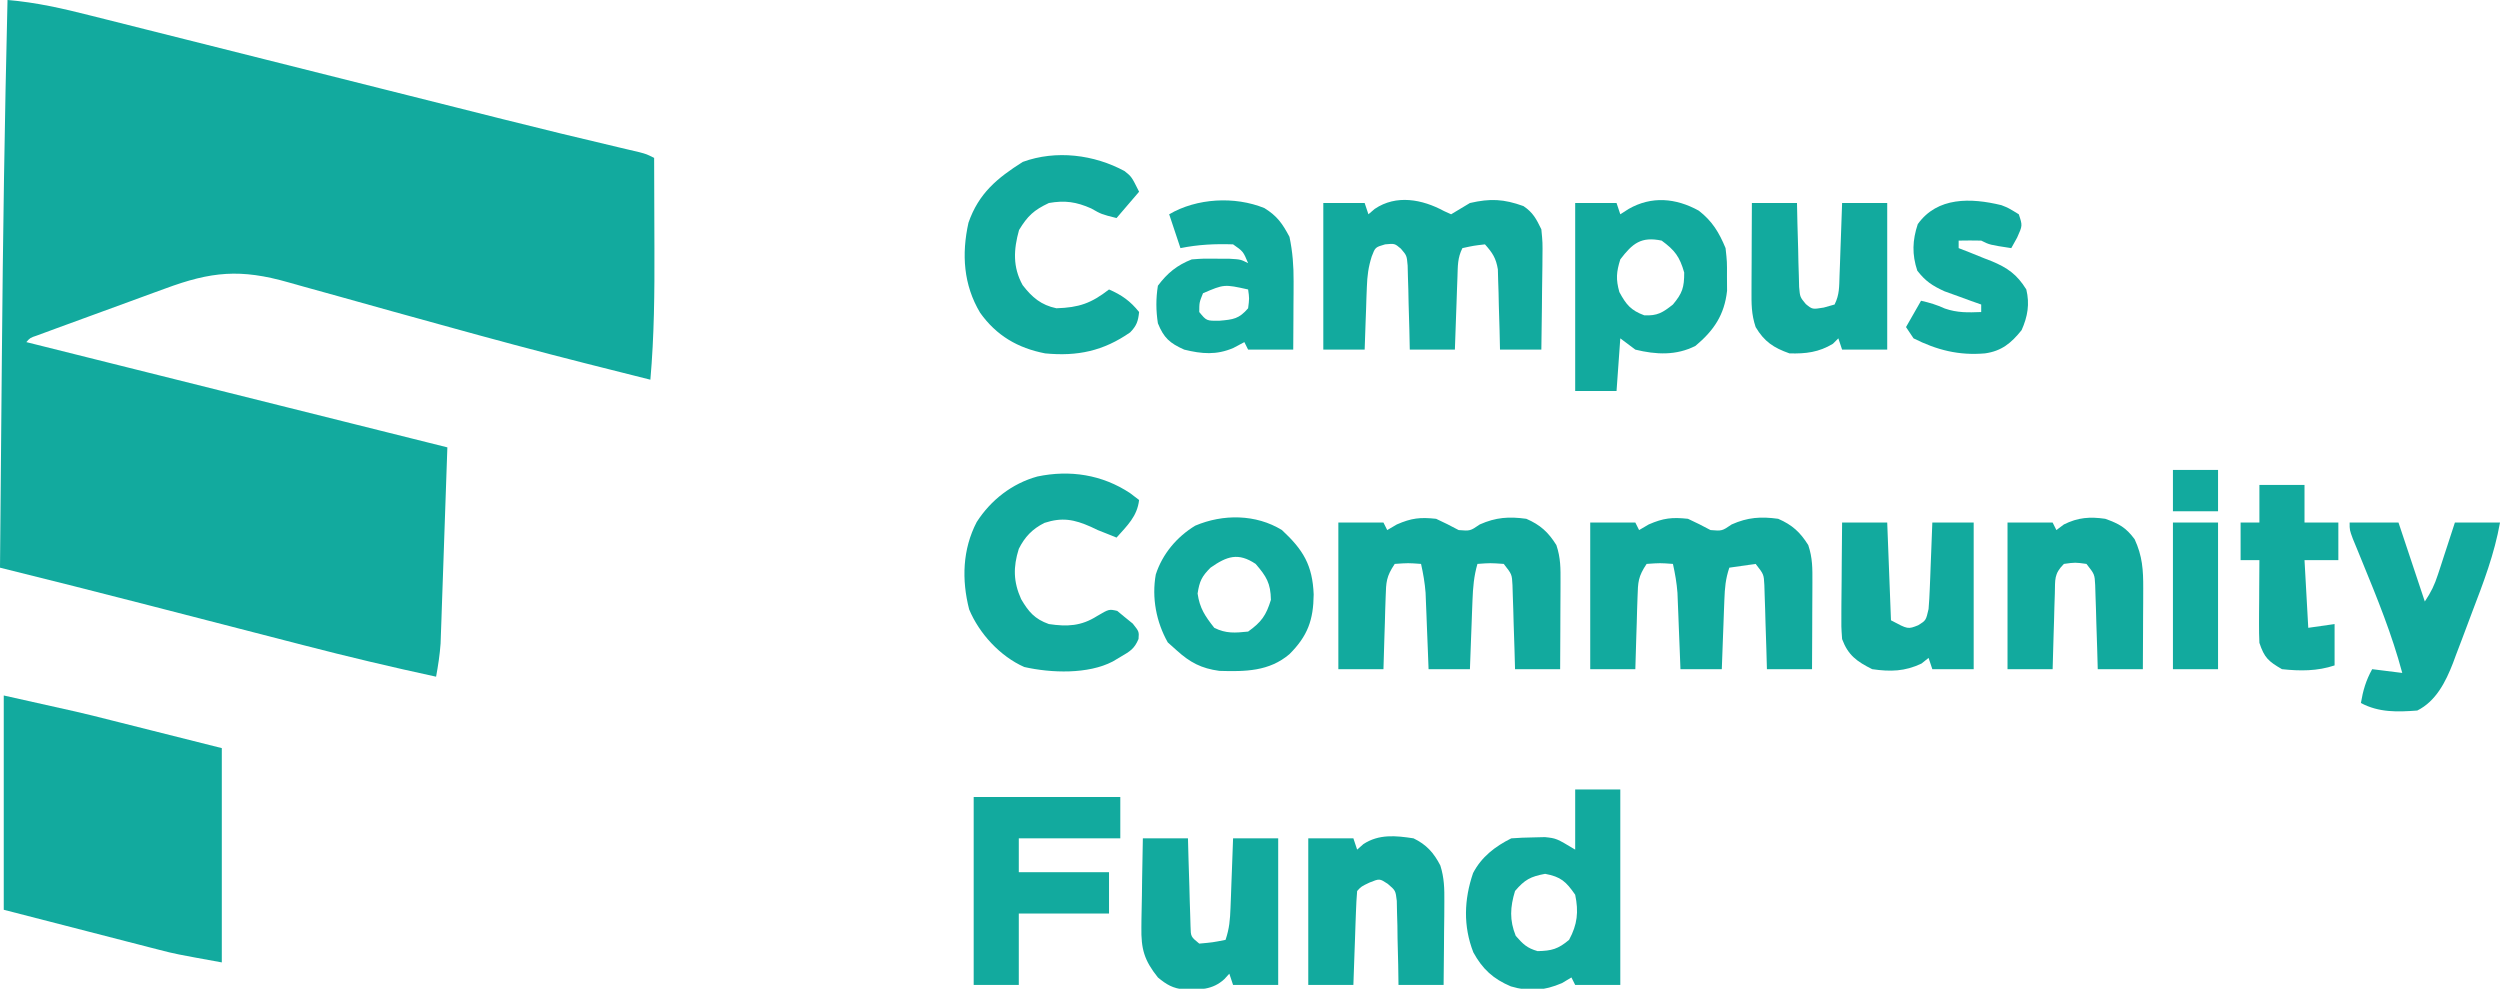 <?xml version="1.0" encoding="UTF-8"?><svg xmlns="http://www.w3.org/2000/svg" version="1.1" width="665" height="263"><path d="M0 0 C7.599 0.627 14.728 2.264 22.109 4.139 C23.41 4.465 24.711 4.791 26.011 5.116 C29.526 5.995 33.039 6.882 36.552 7.769 C40.26 8.705 43.97 9.634 47.679 10.564 C54.723 12.33 61.765 14.102 68.807 15.876 C79.053 18.457 89.302 21.031 99.55 23.603 C100.692 23.89 100.692 23.89 101.857 24.182 C103.38 24.565 104.903 24.947 106.425 25.329 C110.806 26.429 115.186 27.53 119.566 28.634 C122.984 29.495 126.402 30.354 129.82 31.214 C130.47 31.377 131.12 31.54 131.789 31.709 C142.027 34.281 152.282 36.774 162.559 39.186 C163.515 39.412 164.471 39.638 165.457 39.871 C166.291 40.066 167.125 40.261 167.984 40.462 C170 41 170 41 172 42 C172.025 47.992 172.043 53.983 172.055 59.975 C172.06 62.006 172.067 64.038 172.075 66.07 C172.124 77.76 172.02 89.348 171 101 C165.955 99.741 160.915 98.466 155.875 97.188 C155.061 96.982 154.248 96.776 153.41 96.564 C141.064 93.432 128.771 90.131 116.499 86.724 C114.139 86.07 111.778 85.417 109.416 84.765 C108.632 84.549 107.849 84.333 107.041 84.11 C105.453 83.671 103.864 83.232 102.275 82.794 C97.523 81.481 92.776 80.152 88.031 78.814 C85.014 77.967 81.994 77.134 78.973 76.303 C77.556 75.911 76.141 75.513 74.727 75.108 C61.977 71.466 54.213 72.197 41.875 76.781 C40.847 77.155 39.819 77.528 38.76 77.913 C36.603 78.699 34.448 79.489 32.295 80.284 C28.986 81.505 25.671 82.713 22.355 83.918 C20.258 84.684 18.16 85.451 16.062 86.219 C15.068 86.582 14.073 86.946 13.048 87.32 C11.681 87.826 11.681 87.826 10.285 88.342 C9.077 88.787 9.077 88.787 7.844 89.241 C6.017 89.855 6.017 89.855 5 91 C5.931 91.233 6.862 91.466 7.822 91.705 C13.191 93.048 18.56 94.39 23.929 95.732 C24.786 95.946 25.643 96.161 26.526 96.381 C28.309 96.827 30.092 97.273 31.875 97.719 C32.786 97.946 33.696 98.174 34.634 98.409 C36.014 98.754 36.014 98.754 37.422 99.105 C38.345 99.336 39.268 99.567 40.22 99.805 C45.619 101.155 51.018 102.505 56.418 103.854 C57.296 104.074 58.174 104.294 59.079 104.52 C65.671 106.168 65.671 106.168 72.263 107.816 C73.12 108.03 73.977 108.244 74.859 108.465 C79.894 109.723 84.928 110.982 89.963 112.241 C90.764 112.441 91.565 112.641 92.39 112.848 C94.698 113.425 97.007 114.002 99.315 114.579 C100.035 114.759 100.754 114.939 101.496 115.124 C103.584 115.646 105.671 116.168 107.759 116.69 C108.986 116.996 110.213 117.303 111.477 117.619 C113.318 118.079 115.159 118.54 117 119 C116.739 126.723 116.472 134.446 116.2 142.169 C116.109 144.796 116.019 147.422 115.93 150.049 C115.802 153.827 115.669 157.605 115.535 161.383 C115.477 163.141 115.477 163.141 115.418 164.935 C115.358 166.586 115.358 166.586 115.297 168.27 C115.247 169.716 115.247 169.716 115.196 171.19 C114.988 174.175 114.536 177.058 114 180 C102.234 177.452 90.551 174.686 78.898 171.664 C77.323 171.258 75.747 170.852 74.171 170.446 C70.066 169.389 65.963 168.329 61.859 167.267 C55.334 165.58 48.807 163.898 42.28 162.216 C40.699 161.808 39.117 161.4 37.536 160.992 C24.373 157.597 11.194 154.272 -2 151 C-1.89 138.252 -1.777 125.504 -1.661 112.755 C-1.606 106.83 -1.553 100.905 -1.503 94.979 C-1.231 63.313 -0.762 31.658 0 0 Z " fill="#12AA9E" transform="translate(2,0)"/><path d="M0 0 C20.691 4.598 20.691 4.598 28.508 6.578 C29.276 6.771 30.044 6.963 30.836 7.162 C33.599 7.855 36.362 8.553 39.125 9.25 C48.468 11.601 48.468 11.601 58 14 C58 32.81 58 51.62 58 71 C45.625 68.75 45.625 68.75 41.437 67.671 C40.484 67.428 39.531 67.185 38.549 66.934 C37.111 66.561 37.111 66.561 35.645 66.18 C34.732 65.946 33.819 65.712 32.878 65.471 C29.522 64.61 26.167 63.742 22.812 62.875 C15.284 60.936 7.756 58.998 0 57 C0 38.19 0 19.38 0 0 Z " fill="#12AA9E" transform="translate(1,185)"/><path d="M0 0 C2.03 0.937 4.037 1.929 6 3 C9.07 3.248 9.07 3.248 11.625 1.5 C15.908 -0.404 19.38 -0.632 24 0 C27.737 1.625 29.848 3.556 32 7 C33.159 10.478 33.113 13.188 33.098 16.855 C33.096 17.517 33.095 18.179 33.093 18.86 C33.088 20.969 33.075 23.078 33.062 25.188 C33.057 26.619 33.053 28.051 33.049 29.482 C33.038 32.988 33.021 36.494 33 40 C29.04 40 25.08 40 21 40 C20.951 38.23 20.902 36.46 20.852 34.637 C20.777 32.32 20.701 30.004 20.625 27.688 C20.594 26.52 20.563 25.353 20.531 24.15 C20.473 22.473 20.473 22.473 20.414 20.762 C20.383 19.73 20.351 18.698 20.319 17.635 C20.173 14.772 20.173 14.772 18 12 C14.416 11.75 14.416 11.75 11 12 C10.055 15.241 9.809 18.272 9.684 21.641 C9.621 23.246 9.621 23.246 9.557 24.883 C9.517 25.994 9.478 27.105 9.438 28.25 C9.373 29.94 9.373 29.94 9.307 31.664 C9.201 34.443 9.1 37.221 9 40 C5.37 40 1.74 40 -2 40 C-2.061 38.398 -2.121 36.795 -2.184 35.145 C-2.268 33.034 -2.353 30.923 -2.438 28.812 C-2.477 27.757 -2.516 26.702 -2.557 25.615 C-2.599 24.594 -2.64 23.572 -2.684 22.52 C-2.72 21.582 -2.757 20.645 -2.795 19.679 C-2.996 17.049 -3.427 14.572 -4 12 C-7.416 11.75 -7.416 11.75 -11 12 C-13.259 15.388 -13.293 16.774 -13.414 20.762 C-13.472 22.439 -13.472 22.439 -13.531 24.15 C-13.562 25.318 -13.593 26.485 -13.625 27.688 C-13.683 29.456 -13.683 29.456 -13.742 31.26 C-13.837 34.173 -13.919 37.086 -14 40 C-17.96 40 -21.92 40 -26 40 C-26 27.13 -26 14.26 -26 1 C-22.04 1 -18.08 1 -14 1 C-13.67 1.66 -13.34 2.32 -13 3 C-11.732 2.257 -11.732 2.257 -10.438 1.5 C-6.539 -0.201 -4.212 -0.451 0 0 Z " fill="#12AA9E" transform="translate(382,138)"/><path d="M0 0 C2.03 0.937 4.037 1.929 6 3 C9.07 3.248 9.07 3.248 11.625 1.5 C15.908 -0.404 19.38 -0.632 24 0 C27.737 1.625 29.848 3.556 32 7 C33.159 10.478 33.113 13.188 33.098 16.855 C33.096 17.517 33.095 18.179 33.093 18.86 C33.088 20.969 33.075 23.078 33.062 25.188 C33.057 26.619 33.053 28.051 33.049 29.482 C33.038 32.988 33.021 36.494 33 40 C29.04 40 25.08 40 21 40 C20.951 38.23 20.902 36.46 20.852 34.637 C20.777 32.32 20.701 30.004 20.625 27.688 C20.594 26.52 20.563 25.353 20.531 24.15 C20.473 22.473 20.473 22.473 20.414 20.762 C20.383 19.73 20.351 18.698 20.319 17.635 C20.173 14.772 20.173 14.772 18 12 C15.69 12.33 13.38 12.66 11 13 C9.984 16.048 9.802 18.347 9.684 21.543 C9.621 23.153 9.621 23.153 9.557 24.795 C9.517 25.914 9.478 27.034 9.438 28.188 C9.373 29.884 9.373 29.884 9.307 31.615 C9.201 34.41 9.1 37.205 9 40 C5.37 40 1.74 40 -2 40 C-2.061 38.398 -2.121 36.795 -2.184 35.145 C-2.268 33.034 -2.353 30.923 -2.438 28.812 C-2.477 27.757 -2.516 26.702 -2.557 25.615 C-2.599 24.594 -2.64 23.572 -2.684 22.52 C-2.72 21.582 -2.757 20.645 -2.795 19.679 C-2.996 17.049 -3.427 14.572 -4 12 C-7.416 11.75 -7.416 11.75 -11 12 C-13.259 15.388 -13.293 16.774 -13.414 20.762 C-13.472 22.439 -13.472 22.439 -13.531 24.15 C-13.562 25.318 -13.593 26.485 -13.625 27.688 C-13.683 29.456 -13.683 29.456 -13.742 31.26 C-13.837 34.173 -13.919 37.086 -14 40 C-17.96 40 -21.92 40 -26 40 C-26 27.13 -26 14.26 -26 1 C-22.04 1 -18.08 1 -14 1 C-13.67 1.66 -13.34 2.32 -13 3 C-11.732 2.257 -11.732 2.257 -10.438 1.5 C-6.539 -0.201 -4.212 -0.451 0 0 Z " fill="#12AA9E" transform="translate(449,138)"/><path d="M0 0 C0.922 0.418 0.922 0.418 1.863 0.844 C3.542 -0.136 5.207 -1.14 6.863 -2.156 C12.308 -3.406 15.875 -3.223 21.102 -1.336 C23.645 0.367 24.523 2.089 25.863 4.844 C26.204 8.349 26.204 8.349 26.156 12.332 C26.152 13.035 26.148 13.738 26.143 14.463 C26.127 16.694 26.089 18.925 26.051 21.156 C26.036 22.675 26.022 24.194 26.01 25.713 C25.977 29.423 25.925 33.134 25.863 36.844 C22.233 36.844 18.603 36.844 14.863 36.844 C14.807 34.315 14.807 34.315 14.75 31.734 C14.684 29.521 14.618 27.307 14.551 25.094 C14.517 23.427 14.517 23.427 14.482 21.727 C14.447 20.657 14.412 19.587 14.375 18.484 C14.349 17.5 14.323 16.515 14.296 15.501 C13.808 12.502 12.863 11.088 10.863 8.844 C7.893 9.186 7.893 9.186 4.863 9.844 C3.55 12.471 3.651 14.57 3.547 17.508 C3.484 19.19 3.484 19.19 3.42 20.906 C3.381 22.082 3.341 23.258 3.301 24.469 C3.236 26.244 3.236 26.244 3.17 28.055 C3.064 30.984 2.963 33.914 2.863 36.844 C-1.097 36.844 -5.057 36.844 -9.137 36.844 C-9.193 34.189 -9.193 34.189 -9.25 31.48 C-9.316 29.164 -9.382 26.848 -9.449 24.531 C-9.472 23.364 -9.494 22.197 -9.518 20.994 C-9.553 19.876 -9.588 18.758 -9.625 17.605 C-9.651 16.574 -9.677 15.542 -9.704 14.479 C-9.935 11.822 -9.935 11.822 -11.509 9.984 C-13.155 8.599 -13.155 8.599 -15.699 8.844 C-18.324 9.61 -18.324 9.61 -19.263 12.075 C-20.15 14.887 -20.448 17.205 -20.551 20.145 C-20.609 21.609 -20.609 21.609 -20.668 23.104 C-20.714 24.615 -20.714 24.615 -20.762 26.156 C-20.82 27.696 -20.82 27.696 -20.879 29.268 C-20.973 31.793 -21.056 34.318 -21.137 36.844 C-24.767 36.844 -28.397 36.844 -32.137 36.844 C-32.137 23.974 -32.137 11.104 -32.137 -2.156 C-28.507 -2.156 -24.877 -2.156 -21.137 -2.156 C-20.807 -1.166 -20.477 -0.176 -20.137 0.844 C-19.58 0.369 -19.023 -0.105 -18.449 -0.594 C-12.743 -4.449 -5.857 -3.17 0 0 Z " fill="#12AA9E" transform="translate(384.137,56.156)"/><path d="M0 0 C3.96 0 7.92 0 12 0 C12 17.16 12 34.32 12 52 C8.04 52 4.08 52 0 52 C-0.33 51.34 -0.66 50.68 -1 50 C-1.825 50.495 -2.65 50.99 -3.5 51.5 C-8.294 53.554 -12.178 53.829 -17.113 52.379 C-21.795 50.395 -24.649 47.791 -27.09 43.332 C-29.813 36.356 -29.565 29.259 -27.16 22.234 C-24.923 17.926 -21.288 15.144 -17 13 C-15.066 12.851 -13.127 12.779 -11.188 12.75 C-10.15 12.724 -9.112 12.698 -8.043 12.672 C-5 13 -5 13 0 16 C0 10.72 0 5.44 0 0 Z M-16 27 C-17.306 31.294 -17.501 34.761 -15.812 38.938 C-13.871 41.146 -12.825 42.193 -10 43 C-6.235 42.922 -4.52 42.438 -1.625 40 C0.587 35.917 0.946 32.547 0 28 C-2.434 24.492 -3.793 23.226 -8 22.438 C-11.882 23.165 -13.422 23.98 -16 27 Z " fill="#12AA9E" transform="translate(419,210)"/><path d="M0 0 C3.593 2.792 5.408 5.818 7.121 9.961 C7.52 13.617 7.52 13.617 7.496 17.461 C7.508 19.364 7.508 19.364 7.52 21.305 C6.821 27.711 4.01 31.868 -0.879 35.961 C-5.992 38.577 -11.391 38.31 -16.879 36.961 C-18.199 35.971 -19.519 34.981 -20.879 33.961 C-21.209 38.581 -21.539 43.201 -21.879 47.961 C-25.509 47.961 -29.139 47.961 -32.879 47.961 C-32.879 31.461 -32.879 14.961 -32.879 -2.039 C-29.249 -2.039 -25.619 -2.039 -21.879 -2.039 C-21.549 -1.049 -21.219 -0.059 -20.879 0.961 C-20.136 0.487 -19.394 0.012 -18.629 -0.477 C-12.56 -3.925 -6.129 -3.389 0 0 Z M-20.879 12.961 C-21.935 16.34 -22.079 18.242 -21.129 21.648 C-19.334 24.969 -18.084 26.517 -14.504 27.836 C-11 28.003 -9.613 27.12 -6.879 24.961 C-4.35 21.926 -3.879 20.442 -3.879 16.461 C-5.083 12.245 -6.353 10.547 -9.879 7.961 C-15.323 6.827 -17.612 8.668 -20.879 12.961 Z " fill="#12AA9E" transform="translate(451.879,56.039)"/><path d="M0 0 C1.855 1.484 1.855 1.484 3.855 5.484 C1.875 7.794 -0.105 10.104 -2.145 12.484 C-6.145 11.484 -6.145 11.484 -8.895 9.922 C-12.86 8.168 -15.878 7.735 -20.145 8.484 C-24.135 10.367 -25.79 11.902 -28.082 15.672 C-29.522 20.84 -29.797 25.497 -27.129 30.32 C-24.604 33.597 -22.186 35.639 -18.145 36.484 C-12.111 36.293 -8.887 35.159 -4.145 31.484 C-0.785 32.924 1.572 34.609 3.855 37.484 C3.609 39.924 3.196 41.136 1.473 42.898 C-5.651 47.85 -12.54 49.315 -21.145 48.484 C-28.417 47.073 -34.1 43.76 -38.43 37.68 C-42.859 30.281 -43.39 22.091 -41.531 13.723 C-38.815 5.909 -33.908 1.865 -27.082 -2.453 C-18.234 -5.68 -8.102 -4.397 0 0 Z " fill="#12AA9E" transform="translate(299.145,45.516)"/><path d="M0 0 C0.784 0.598 1.567 1.196 2.375 1.812 C1.87 6.191 -0.803 8.629 -3.625 11.812 C-4.285 11.544 -4.945 11.276 -5.625 11 C-6.615 10.608 -7.605 10.216 -8.625 9.812 C-9.532 9.381 -9.532 9.381 -10.457 8.941 C-14.908 6.966 -18.102 6.364 -22.797 7.898 C-26.033 9.517 -28.042 11.639 -29.625 14.812 C-31.141 19.636 -31.083 23.563 -29 28.188 C-27.022 31.554 -25.403 33.469 -21.625 34.812 C-16.739 35.539 -13.034 35.366 -8.812 32.688 C-5.625 30.812 -5.625 30.812 -3.438 31.312 C-2.839 31.808 -2.241 32.303 -1.625 32.812 C-0.862 33.431 -0.099 34.05 0.688 34.688 C2.375 36.812 2.375 36.812 2.223 38.777 C1.13 41.401 -0.062 42.085 -2.5 43.5 C-3.199 43.916 -3.897 44.333 -4.617 44.762 C-11.201 48.207 -21.029 47.854 -28.176 46.234 C-34.58 43.411 -40.17 37.314 -42.828 30.918 C-44.847 23.051 -44.606 14.934 -40.824 7.676 C-37.047 1.807 -31.426 -2.577 -24.688 -4.438 C-16.03 -6.254 -7.438 -4.941 0 0 Z " fill="#12AA9E" transform="translate(300.625,131.188)"/><path d="M0 0 C12.87 0 25.74 0 39 0 C39 3.63 39 7.26 39 11 C30.09 11 21.18 11 12 11 C12 13.97 12 16.94 12 20 C19.92 20 27.84 20 36 20 C36 23.63 36 27.26 36 31 C28.08 31 20.16 31 12 31 C12 37.27 12 43.54 12 50 C8.04 50 4.08 50 0 50 C0 33.5 0 17 0 0 Z " fill="#12AA9E" transform="translate(259,212)"/><path d="M0 0 C5.657 5.252 8.133 9.332 8.438 17.125 C8.369 23.941 6.829 28.171 2 33 C-3.414 37.612 -9.781 37.659 -16.648 37.453 C-21.435 36.806 -24.456 35.213 -28 32 C-29.176 30.948 -29.176 30.948 -30.375 29.875 C-33.435 24.462 -34.672 17.98 -33.562 11.812 C-31.797 6.348 -27.965 1.802 -23.078 -1.168 C-15.705 -4.309 -6.911 -4.261 0 0 Z M-19 10 C-21.332 12.332 -21.939 13.596 -22.438 16.875 C-21.889 20.79 -20.432 22.924 -18 26 C-14.861 27.569 -12.461 27.352 -9 27 C-5.457 24.459 -4.225 22.729 -2.938 18.562 C-3.015 14.119 -4.127 12.339 -7 9 C-11.637 5.909 -14.62 6.934 -19 10 Z " fill="#12AA9E" transform="translate(341,141)"/><path d="M0 0 C3.4 2.097 4.817 4.135 6.68 7.652 C7.523 11.639 7.799 15.42 7.777 19.488 C7.774 20.552 7.771 21.615 7.768 22.711 C7.755 24.353 7.755 24.353 7.742 26.027 C7.738 27.145 7.733 28.263 7.729 29.414 C7.717 32.16 7.699 34.906 7.68 37.652 C3.72 37.652 -0.24 37.652 -4.32 37.652 C-4.65 36.992 -4.98 36.332 -5.32 35.652 C-6.29 36.168 -7.259 36.684 -8.258 37.215 C-12.758 39.141 -16.631 38.805 -21.32 37.652 C-25.188 35.924 -26.74 34.528 -28.32 30.652 C-28.845 27.254 -28.865 24.05 -28.32 20.652 C-25.777 17.261 -23.237 15.201 -19.32 13.652 C-16.156 13.422 -16.156 13.422 -12.695 13.465 C-11.548 13.471 -10.401 13.478 -9.219 13.484 C-6.32 13.652 -6.32 13.652 -4.32 14.652 C-5.629 11.53 -5.629 11.53 -8.32 9.652 C-13.164 9.491 -17.549 9.698 -22.32 10.652 C-23.31 7.682 -24.3 4.712 -25.32 1.652 C-17.956 -2.659 -7.884 -3.2 0 0 Z M-16.32 22.652 C-17.311 25.105 -17.311 25.105 -17.32 27.652 C-15.39 30.008 -15.39 30.008 -11.945 29.965 C-8.22 29.644 -6.744 29.464 -4.32 26.652 C-3.986 24.026 -3.986 24.026 -4.32 21.652 C-10.693 20.242 -10.693 20.242 -16.32 22.652 Z " fill="#12AA9E" transform="translate(336.32,55.348)"/><path d="M0 0 C3.96 0 7.92 0 12 0 C12.049 1.854 12.098 3.707 12.148 5.617 C12.223 8.036 12.299 10.456 12.375 12.875 C12.406 14.098 12.437 15.322 12.469 16.582 C12.507 17.749 12.546 18.915 12.586 20.117 C12.617 21.196 12.649 22.275 12.681 23.386 C12.747 26.158 12.747 26.158 15 28 C18.597 27.677 18.597 27.677 22 27 C23.016 23.952 23.198 21.653 23.316 18.457 C23.358 17.384 23.4 16.311 23.443 15.205 C23.483 14.086 23.522 12.966 23.562 11.812 C23.606 10.681 23.649 9.55 23.693 8.385 C23.799 5.59 23.9 2.795 24 0 C27.96 0 31.92 0 36 0 C36 12.87 36 25.74 36 39 C32.04 39 28.08 39 24 39 C23.67 38.01 23.34 37.02 23 36 C22.567 36.474 22.134 36.949 21.688 37.438 C18.555 40.338 15.114 40.286 10.992 40.211 C7.973 39.891 6.322 38.935 4 37 C0.352 32.42 -0.487 29.454 -0.391 23.633 C-0.385 22.953 -0.379 22.274 -0.373 21.573 C-0.351 19.423 -0.301 17.275 -0.25 15.125 C-0.23 13.659 -0.212 12.193 -0.195 10.727 C-0.151 7.15 -0.083 3.575 0 0 Z " fill="#12AA9E" transform="translate(304,223)"/><path d="M0 0 C3.96 0 7.92 0 12 0 C12.037 1.77 12.075 3.54 12.113 5.363 C12.179 7.68 12.245 9.996 12.312 12.312 C12.335 13.48 12.358 14.647 12.381 15.85 C12.416 16.968 12.452 18.086 12.488 19.238 C12.514 20.27 12.541 21.302 12.568 22.365 C12.803 25.016 12.803 25.016 14.337 26.872 C16.097 28.313 16.097 28.313 19.125 27.812 C20.074 27.544 21.023 27.276 22 27 C23.314 24.373 23.213 22.274 23.316 19.336 C23.358 18.214 23.4 17.093 23.443 15.938 C23.483 14.762 23.522 13.586 23.562 12.375 C23.606 11.192 23.649 10.008 23.693 8.789 C23.8 5.86 23.9 2.93 24 0 C27.96 0 31.92 0 36 0 C36 12.87 36 25.74 36 39 C32.04 39 28.08 39 24 39 C23.67 38.01 23.34 37.02 23 36 C22.526 36.474 22.051 36.949 21.562 37.438 C17.848 39.702 14.321 40.128 10 40 C5.771 38.512 3.294 36.864 1 33 C-0.159 29.522 -0.113 26.812 -0.098 23.145 C-0.096 22.483 -0.095 21.821 -0.093 21.14 C-0.088 19.031 -0.075 16.922 -0.062 14.812 C-0.057 13.381 -0.053 11.949 -0.049 10.518 C-0.038 7.012 -0.021 3.506 0 0 Z " fill="#12AA9E" transform="translate(466,54)"/><path d="M0 0 C3.674 1.317 5.482 2.304 7.812 5.438 C9.881 9.9 10.12 13.596 10.098 18.516 C10.094 19.766 10.091 21.016 10.088 22.305 C10.075 24.258 10.075 24.258 10.062 26.25 C10.058 27.567 10.053 28.885 10.049 30.242 C10.037 33.495 10.019 36.747 10 40 C6.04 40 2.08 40 -2 40 C-2.049 38.23 -2.098 36.46 -2.148 34.637 C-2.223 32.32 -2.299 30.004 -2.375 27.688 C-2.406 26.52 -2.437 25.353 -2.469 24.15 C-2.507 23.032 -2.546 21.914 -2.586 20.762 C-2.617 19.73 -2.649 18.698 -2.681 17.635 C-2.827 14.772 -2.827 14.772 -5 12 C-8 11.583 -8 11.583 -11 12 C-13.678 14.678 -13.305 16.14 -13.414 19.883 C-13.472 21.633 -13.472 21.633 -13.531 23.418 C-13.562 24.641 -13.593 25.865 -13.625 27.125 C-13.683 28.972 -13.683 28.972 -13.742 30.855 C-13.837 33.903 -13.919 36.952 -14 40 C-17.96 40 -21.92 40 -26 40 C-26 27.13 -26 14.26 -26 1 C-22.04 1 -18.08 1 -14 1 C-13.67 1.66 -13.34 2.32 -13 3 C-12.34 2.505 -11.68 2.01 -11 1.5 C-7.251 -0.374 -4.078 -0.584 0 0 Z " fill="#12AA9E" transform="translate(560,138)"/><path d="M0 0 C3.96 0 7.92 0 12 0 C12.33 0.99 12.66 1.98 13 3 C13.549 2.515 14.098 2.031 14.664 1.531 C18.783 -1.169 23.257 -0.734 28 0 C31.393 1.626 33.425 3.867 35.14 7.249 C36.177 10.567 36.226 13.357 36.195 16.832 C36.189 18.124 36.182 19.417 36.176 20.748 C36.159 22.103 36.142 23.458 36.125 24.812 C36.115 26.187 36.106 27.561 36.098 28.936 C36.074 32.291 36.041 35.645 36 39 C32.04 39 28.08 39 24 39 C23.974 37.23 23.948 35.46 23.922 33.637 C23.866 31.32 23.808 29.004 23.75 26.688 C23.736 25.52 23.722 24.353 23.707 23.15 C23.675 22.032 23.643 20.914 23.609 19.762 C23.588 18.73 23.567 17.698 23.546 16.635 C23.224 13.884 23.224 13.884 21.13 12.093 C18.971 10.68 18.971 10.68 16.312 11.75 C14.102 12.802 14.102 12.802 13 14 C12.842 15.852 12.749 17.709 12.684 19.566 C12.642 20.691 12.6 21.816 12.557 22.975 C12.517 24.159 12.478 25.343 12.438 26.562 C12.394 27.75 12.351 28.938 12.307 30.162 C12.2 33.108 12.1 36.054 12 39 C8.04 39 4.08 39 0 39 C0 26.13 0 13.26 0 0 Z " fill="#12AA9E" transform="translate(348,223)"/><path d="M0 0 C4.29 0 8.58 0 13 0 C15.31 6.93 17.62 13.86 20 21 C21.717 18.424 22.57 16.644 23.508 13.77 C23.772 12.967 24.036 12.165 24.309 11.338 C24.578 10.505 24.847 9.671 25.125 8.812 C25.402 7.968 25.679 7.123 25.965 6.252 C26.647 4.169 27.324 2.085 28 0 C31.96 0 35.92 0 40 0 C38.528 8.328 35.583 16.008 32.57 23.876 C31.687 26.188 30.825 28.507 29.963 30.826 C29.397 32.316 28.83 33.805 28.262 35.293 C28.009 35.977 27.757 36.662 27.497 37.367 C25.556 42.356 22.993 47.503 18 50 C12.711 50.403 7.787 50.553 3 48 C3.557 44.656 4.352 41.967 6 39 C8.64 39.33 11.28 39.66 14 40 C11.284 29.805 7.351 20.156 3.354 10.408 C2.923 9.352 2.491 8.296 2.047 7.207 C1.653 6.253 1.26 5.299 0.854 4.316 C0 2 0 2 0 0 Z " fill="#12AA9E" transform="translate(625,139)"/><path d="M0 0 C3.96 0 7.92 0 12 0 C12.33 8.58 12.66 17.16 13 26 C17.506 28.408 17.506 28.408 20.25 27.312 C22.306 26.03 22.306 26.03 23 23 C23.148 21.228 23.248 19.452 23.316 17.676 C23.358 16.648 23.4 15.62 23.443 14.561 C23.483 13.489 23.522 12.417 23.562 11.312 C23.606 10.229 23.649 9.146 23.693 8.029 C23.799 5.353 23.9 2.677 24 0 C27.63 0 31.26 0 35 0 C35 12.87 35 25.74 35 39 C31.37 39 27.74 39 24 39 C23.67 38.01 23.34 37.02 23 36 C22.381 36.495 21.762 36.99 21.125 37.5 C16.71 39.619 12.817 39.701 8 39 C3.909 36.954 1.588 35.281 0 31 C-0.227 27.7 -0.227 27.7 -0.195 23.828 C-0.192 23.146 -0.19 22.463 -0.187 21.76 C-0.176 19.59 -0.15 17.42 -0.125 15.25 C-0.115 13.775 -0.106 12.299 -0.098 10.824 C-0.076 7.216 -0.041 3.608 0 0 Z " fill="#12AA9E" transform="translate(490,139)"/><path d="M0 0 C1.883 0.738 1.883 0.738 4.633 2.426 C5.633 5.426 5.633 5.426 4.195 8.613 C3.422 10.005 3.422 10.005 2.633 11.426 C-3.117 10.551 -3.117 10.551 -5.367 9.426 C-7.367 9.386 -9.368 9.382 -11.367 9.426 C-11.367 10.086 -11.367 10.746 -11.367 11.426 C-10.403 11.801 -9.439 12.176 -8.445 12.562 C-7.169 13.079 -5.893 13.596 -4.617 14.113 C-3.666 14.48 -3.666 14.48 -2.695 14.854 C1.629 16.633 4.166 18.441 6.633 22.426 C7.566 26.307 6.988 29.627 5.383 33.238 C2.624 36.687 0.06 38.811 -4.367 39.426 C-11.276 40.032 -17.153 38.554 -23.367 35.426 C-24.027 34.436 -24.687 33.446 -25.367 32.426 C-24.047 30.116 -22.727 27.806 -21.367 25.426 C-19.109 25.928 -17.165 26.519 -15.055 27.488 C-11.728 28.649 -8.864 28.563 -5.367 28.426 C-5.367 27.766 -5.367 27.106 -5.367 26.426 C-6.259 26.111 -7.151 25.797 -8.07 25.473 C-9.241 25.045 -10.411 24.617 -11.617 24.176 C-12.777 23.758 -13.938 23.34 -15.133 22.91 C-18.387 21.416 -20.18 20.235 -22.367 17.426 C-23.805 13.104 -23.672 9.341 -22.242 5.051 C-17.029 -2.248 -8.107 -1.967 0 0 Z " fill="#12AA9E" transform="translate(532.367,54.574)"/><path d="M0 0 C3.96 0 7.92 0 12 0 C12 3.3 12 6.6 12 10 C14.97 10 17.94 10 21 10 C21 13.3 21 16.6 21 20 C18.03 20 15.06 20 12 20 C12.33 25.94 12.66 31.88 13 38 C16.465 37.505 16.465 37.505 20 37 C20 40.63 20 44.26 20 48 C15.382 49.539 10.823 49.522 6 49 C2.383 46.902 1.317 45.951 0 42 C-0.082 40.3 -0.107 38.597 -0.098 36.895 C-0.094 35.912 -0.091 34.929 -0.088 33.916 C-0.08 32.892 -0.071 31.868 -0.062 30.812 C-0.058 29.777 -0.053 28.741 -0.049 27.674 C-0.037 25.116 -0.021 22.558 0 20 C-1.65 20 -3.3 20 -5 20 C-5 16.7 -5 13.4 -5 10 C-3.35 10 -1.7 10 0 10 C0 6.7 0 3.4 0 0 Z " fill="#12AA9E" transform="translate(601,129)"/><path d="M0 0 C3.96 0 7.92 0 12 0 C12 12.87 12 25.74 12 39 C8.04 39 4.08 39 0 39 C0 26.13 0 13.26 0 0 Z " fill="#12AA9E" transform="translate(578,139)"/><path d="M0 0 C3.96 0 7.92 0 12 0 C12 3.63 12 7.26 12 11 C8.04 11 4.08 11 0 11 C0 7.37 0 3.74 0 0 Z " fill="#12AA9E" transform="translate(578,125)"/></svg>